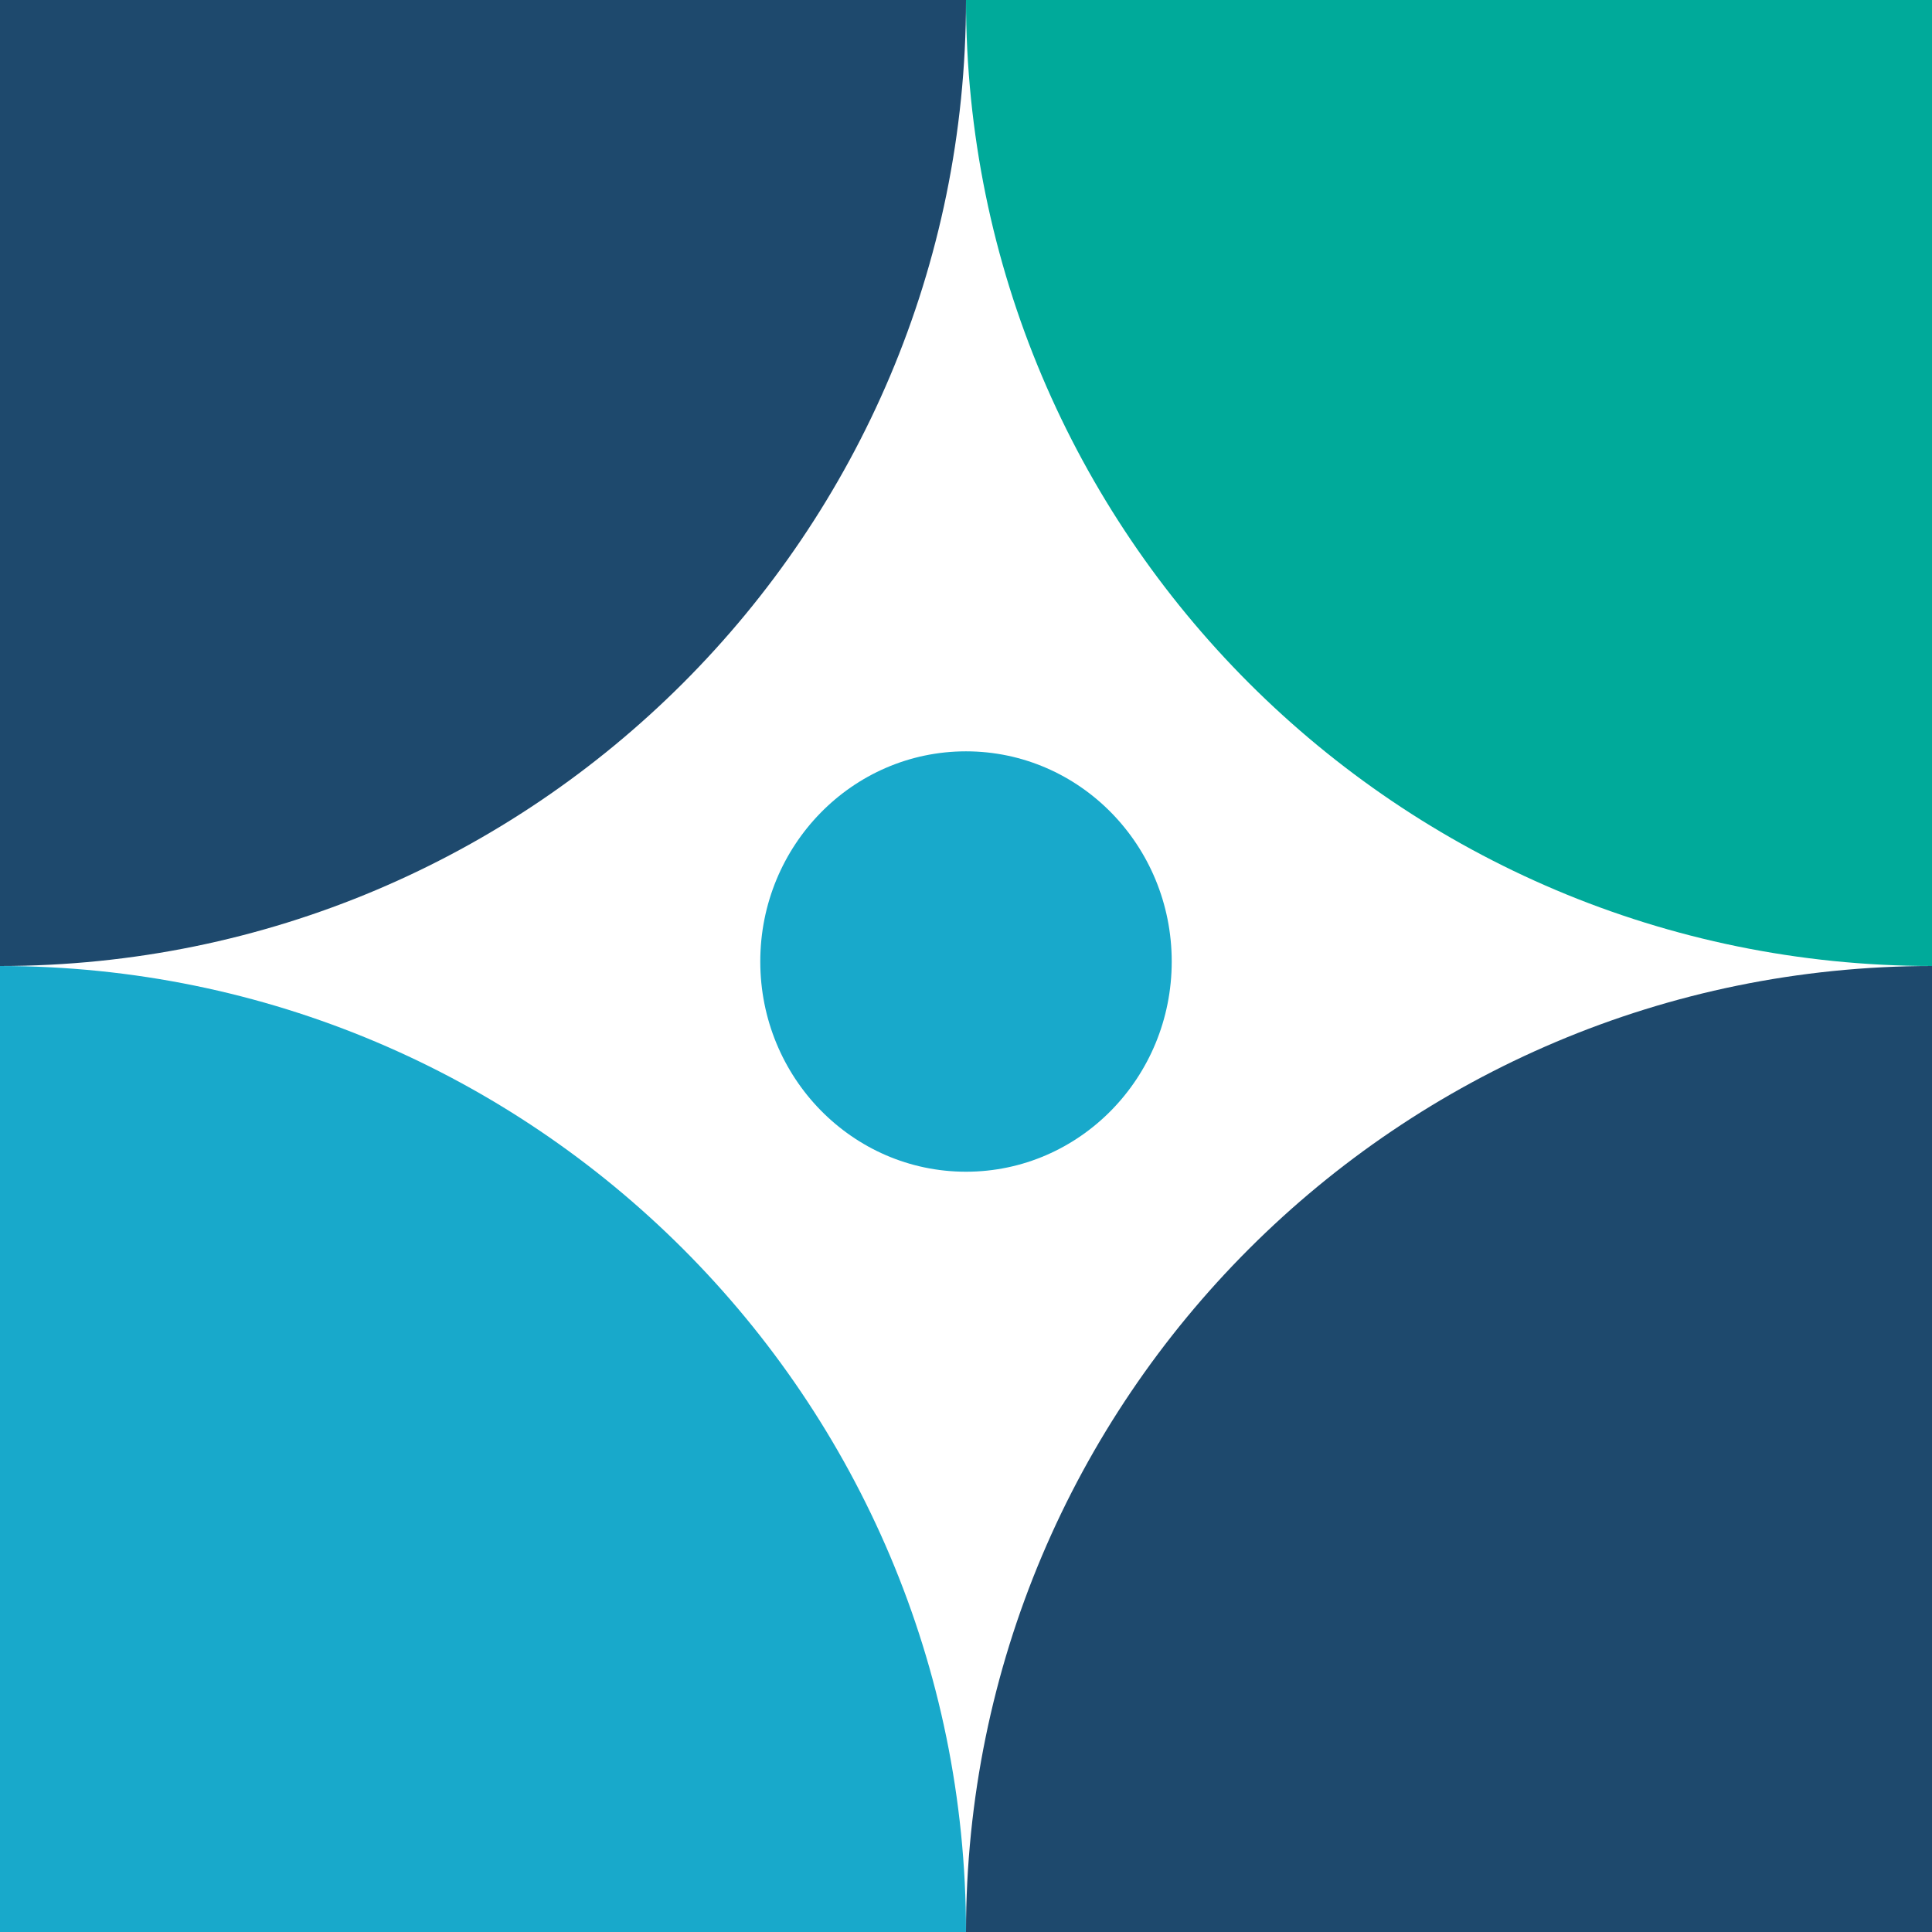 <svg width="216" height="216" viewBox="0 0 216 216" fill="none" xmlns="http://www.w3.org/2000/svg">
<path d="M108 131C120.703 131 131 120.479 131 107.5C131 94.521 120.703 84 108 84C95.297 84 85 94.521 85 107.5C85 120.479 95.297 131 108 131Z" fill="#18A9CB"/>
<path d="M108 216C108 156.353 156.354 108 216 108L216 216L108 216Z" fill="#1E496D"/>
<path d="M108 216C108 156.353 59.646 108 0 108V216H108Z" fill="#18A9CB"/>
<path d="M216 108C156.353 108 108 59.646 108 -4.72083e-06L216 0L216 108Z" fill="#00AA9A"/>
<path d="M108 0C108 59.647 59.646 108 0 108V0H108Z" fill="#1E496D"/>
</svg>
